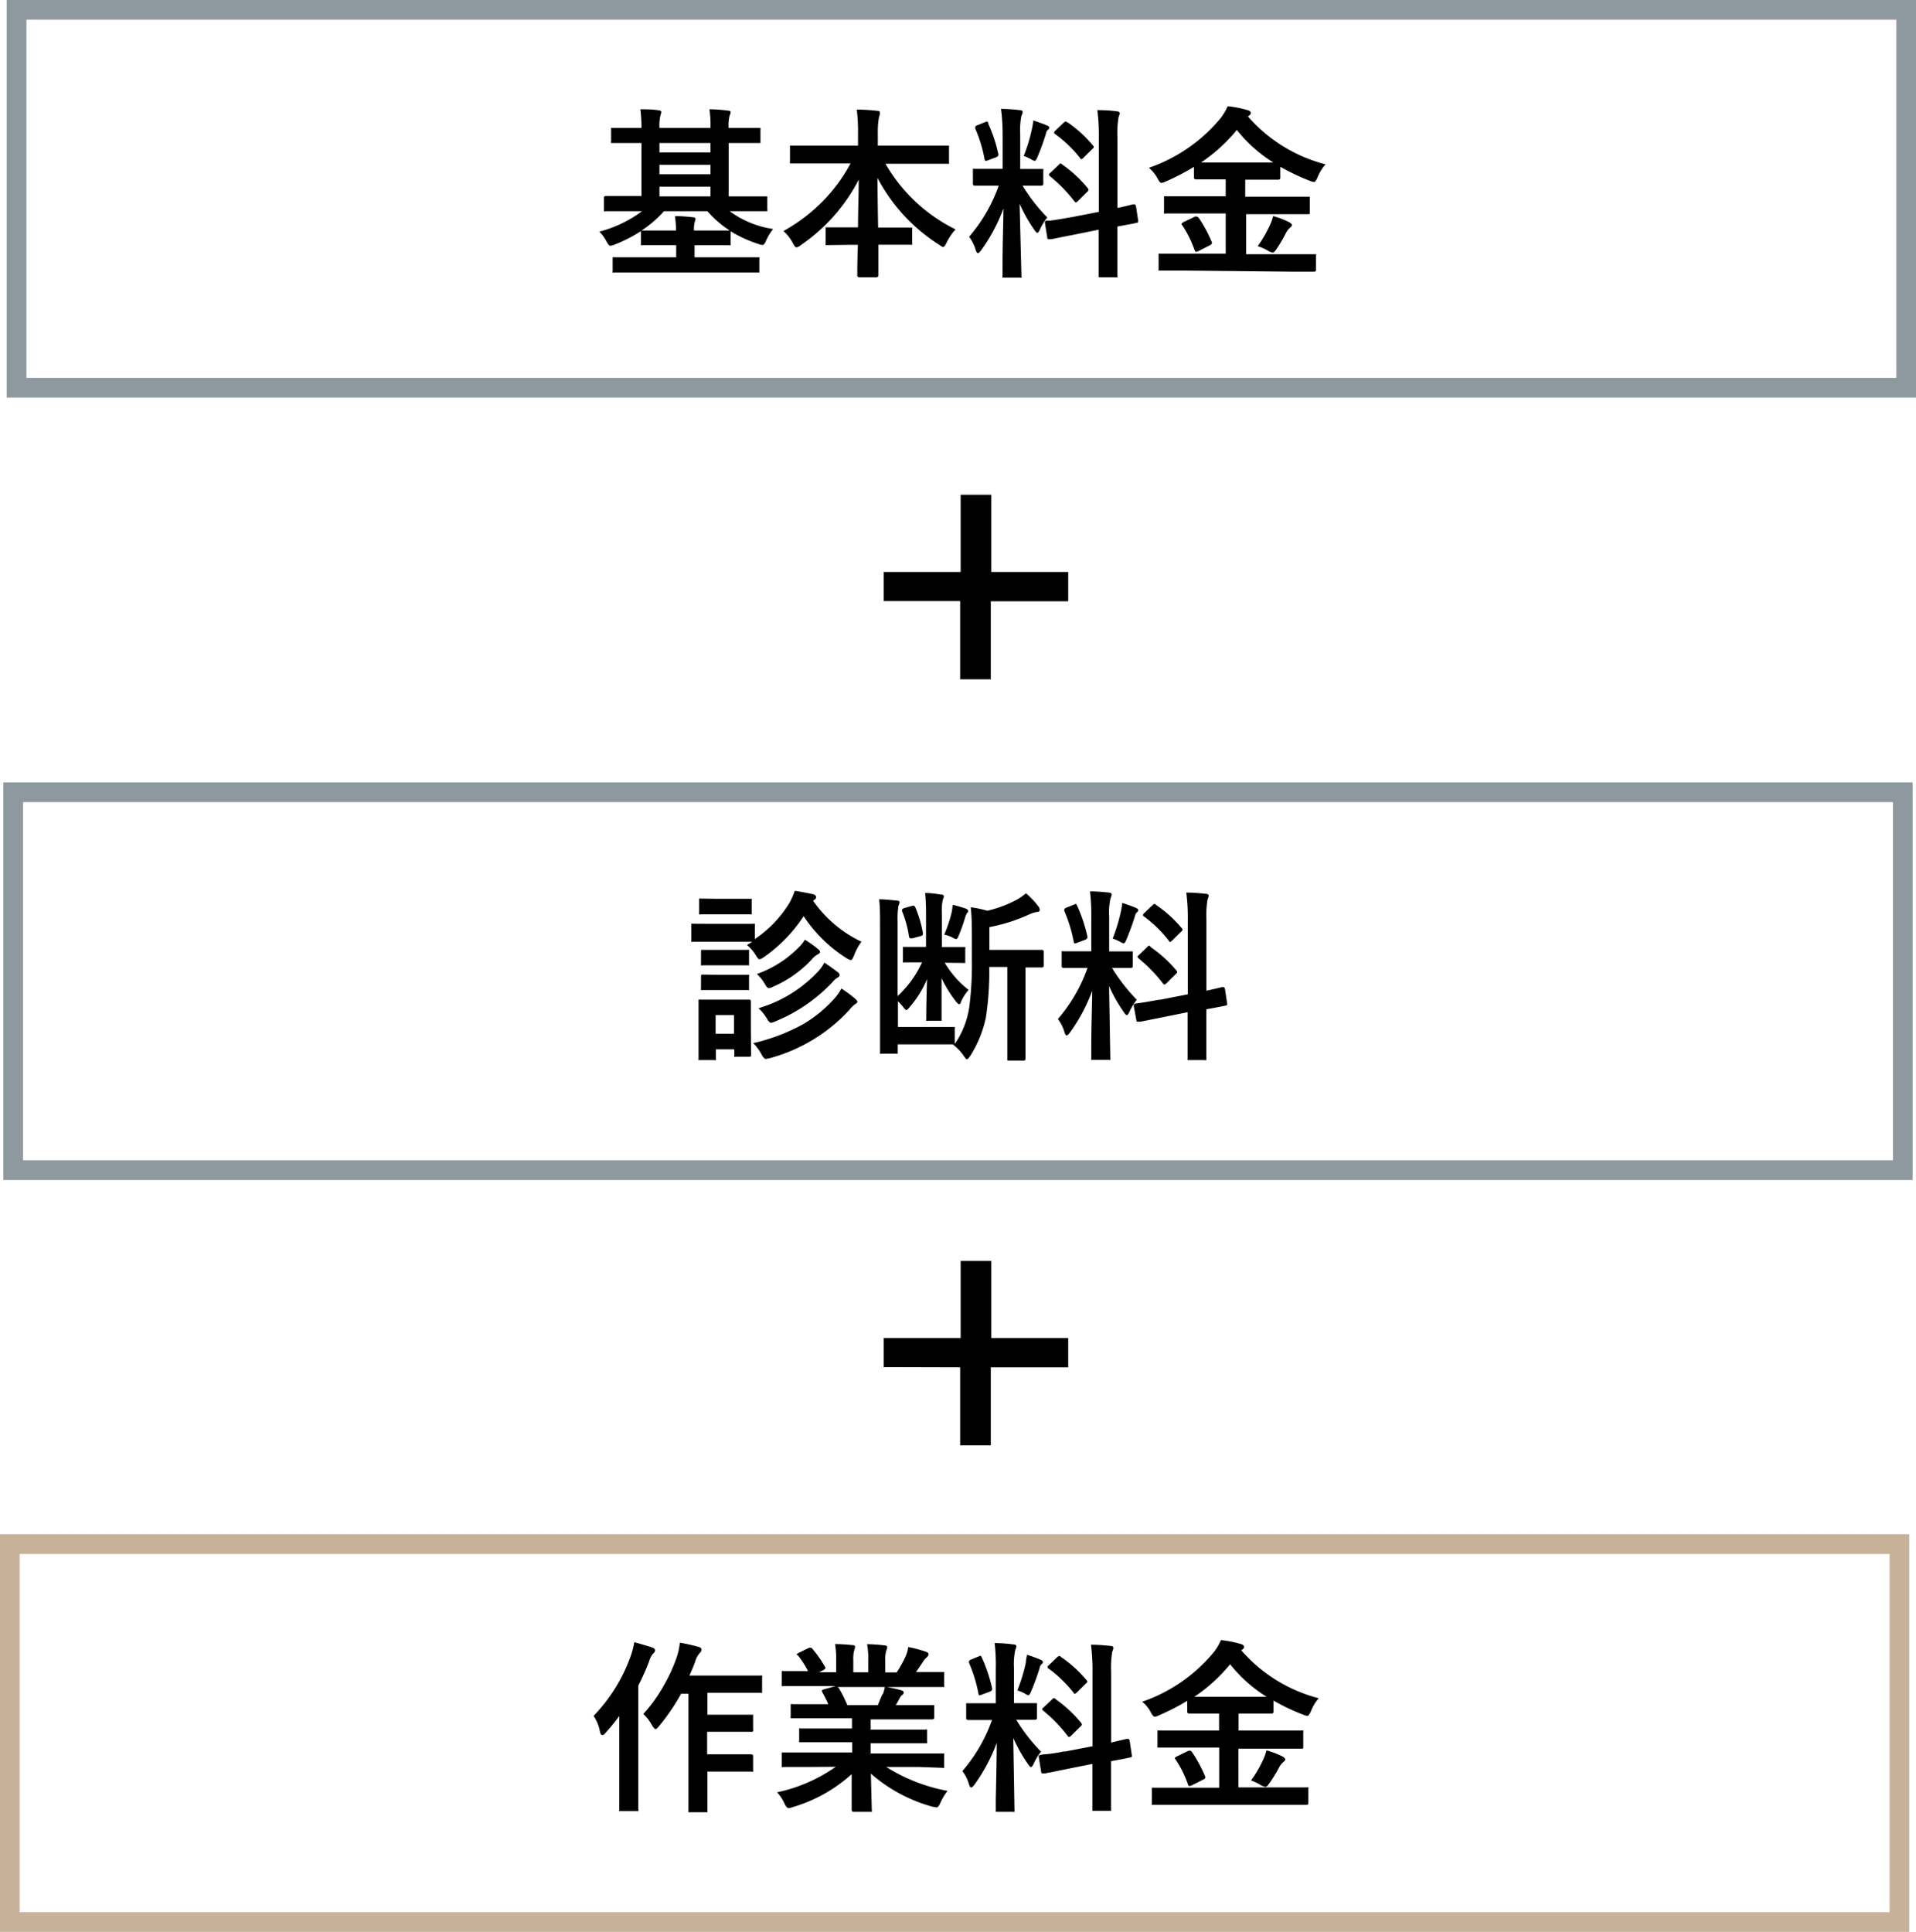 <svg xmlns="http://www.w3.org/2000/svg" viewBox="0 0 187.58 189.15"><defs><style>.cls-1,.cls-2{fill:none;stroke-miterlimit:10;stroke-width:1.93px;}.cls-1{stroke:#8e999f;}.cls-2{stroke:#c7b299;}</style></defs><g id="レイヤー_2" data-name="レイヤー 2"><g id="レイヤー_1-2" data-name="レイヤー 1"><path d="M61.54,20.68l-2.25,0a.24.24,0,0,1-.16,0,.36.36,0,0,1,0-.18V19.38a.17.17,0,0,1,.19-.19l2.25,0H62.8V14h-.43L60,14c-.1,0-.16,0-.17,0a.24.24,0,0,1,0-.15V12.69c0-.1,0-.15,0-.17s.07,0,.16,0l2.38,0h.43a13.35,13.35,0,0,0-.11-1.82c.58,0,1.18,0,1.81.1.16,0,.24.09.24.19a2.89,2.89,0,0,1-.09.34,4.58,4.58,0,0,0-.09,1.19h5a11.84,11.84,0,0,0-.1-1.82c.65,0,1.26.06,1.82.13.17,0,.25.07.25.16a1.19,1.19,0,0,1-.11.36,4.23,4.23,0,0,0-.09,1.17h.56l2.39,0c.1,0,.15,0,.17,0s0,.07,0,.16v1.16c0,.09,0,.15,0,.16s-.07,0-.16,0l-2.39,0h-.56v5.23H72.7l2.25,0c.1,0,.15,0,.17,0s0,.07,0,.15V20.5a.31.31,0,0,1,0,.18s-.07,0-.16,0l-2.25,0H71.44a9.45,9.45,0,0,0,4.25,1.74A5.16,5.16,0,0,0,75,23.56c-.12.29-.24.43-.36.43a1.47,1.47,0,0,1-.41-.11,12,12,0,0,1-2.7-1.24.39.39,0,0,1,0,.13v1.08c0,.09,0,.14,0,.16a.29.29,0,0,1-.17,0l-2.27,0H68v1.18h3.74l2.44,0c.09,0,.14,0,.16,0a.3.3,0,0,1,0,.16v1.16c0,.1,0,.15,0,.17s-.07,0-.15,0l-2.44,0H62.56l-2.41,0a.29.29,0,0,1-.17,0,.28.28,0,0,1,0-.16V25.35c0-.09,0-.14,0-.16a.32.32,0,0,1,.17,0l2.41,0H66.2V24h-1l-2.27,0a.31.31,0,0,1-.18,0,.54.54,0,0,1,0-.16V22.63a14.26,14.26,0,0,1-2.56,1.31,1.23,1.23,0,0,1-.43.12c-.11,0-.23-.13-.36-.38a4,4,0,0,0-.72-1,12.08,12.08,0,0,0,4.17-2Zm1.27,1.89h.11l2.27,0h1a12.49,12.49,0,0,0-.11-1.41q.87,0,1.8.12c.14,0,.21.06.21.16a1.25,1.25,0,0,1-.07.27,3,3,0,0,0-.08.86h1.13l2.27,0h.1a10.46,10.46,0,0,1-2.18-1.89H65A11,11,0,0,1,62.81,22.57Zm1.75-7.65h5V14h-5Zm0,2.14h5v-.92h-5Zm0,2.17h5v-.95h-5Z"/><path d="M79.81,16l-2.3,0c-.09,0-.15,0-.17,0s0-.07,0-.15V14.43c0-.1,0-.15,0-.17a.28.28,0,0,1,.16,0l2.3,0H84V13.06a17.07,17.07,0,0,0-.12-2.33,17.81,17.81,0,0,1,2,.12q.27,0,.27.18s0,.18-.1.47A8.09,8.09,0,0,0,85.94,13v1.26h4.48l2.32,0c.09,0,.15,0,.17,0s0,.07,0,.16v1.45c0,.09,0,.15,0,.16a.28.28,0,0,1-.16,0l-2.32,0H86.69a16.12,16.12,0,0,0,6.86,6.43,5.38,5.38,0,0,0-.88,1.3c-.15.29-.26.43-.34.43A1,1,0,0,1,92,24a17.25,17.25,0,0,1-6.09-6.58s0,1.65.06,4.86h.93l2.22,0c.1,0,.16,0,.18,0a.22.22,0,0,1,0,.15V23.8a.26.26,0,0,1,0,.16.31.31,0,0,1-.18,0l-2.22,0H86q0,.91,0,2.07c0,.55,0,.86,0,.94s-.07.18-.2.18H84.14q-.21,0-.21-.18c0-.46,0-1.46.06-3h-.78L81,24c-.1,0-.15,0-.17,0s0-.07,0-.15V22.42c0-.09,0-.14,0-.16a.28.28,0,0,1,.16,0l2.21,0H84c0-1.54.07-3.09.07-4.67A17.43,17.43,0,0,1,78.4,24a.91.91,0,0,1-.42.22c-.1,0-.21-.13-.35-.4a4,4,0,0,0-.93-1.2,16.67,16.67,0,0,0,3.88-2.95A16.26,16.26,0,0,0,83.27,16Z"/><path d="M98,10.66a17.22,17.22,0,0,1,1.83.12c.19,0,.29.08.29.18a1,1,0,0,1-.12.38,7,7,0,0,0-.12,1.81v3.39h.14l1.94,0c.1,0,.16,0,.18,0a.28.28,0,0,1,0,.16V18q0,.18-.21.18l-1.82,0a17.11,17.11,0,0,0,2.42,3.11,5.19,5.19,0,0,0-.72,1.18c-.1.22-.19.33-.25.33s-.16-.09-.28-.27a14.82,14.82,0,0,1-1.46-2.58L100,27a.34.34,0,0,1,0,.18.54.54,0,0,1-.17,0H98.31c-.09,0-.15,0-.16,0a.32.32,0,0,1,0-.17q0-.08,0-1.08c0-2.08.08-3.92.09-5.52a16.82,16.82,0,0,1-2.18,4.09c-.15.2-.26.29-.32.29s-.15-.1-.21-.3a4.07,4.07,0,0,0-.65-1.31,15.72,15.72,0,0,0,2.9-5h-.33l-2,0c-.13,0-.2-.06-.2-.18V16.7c0-.1,0-.16,0-.17a.32.32,0,0,1,.17,0l2,0h.74V13.2A18.66,18.66,0,0,0,98,10.66Zm-1.26,1.42a14.36,14.36,0,0,1,1,3,.58.58,0,0,1,0,.1c0,.09-.08.16-.25.23l-.77.29-.22.06s-.09-.06-.11-.18a13.62,13.62,0,0,0-.91-3,.63.63,0,0,1,0-.14c0-.07.08-.13.23-.19l.76-.3a.49.49,0,0,1,.17-.06C96.68,11.91,96.73,12,96.78,12.08Zm3.48,3.2a16.36,16.36,0,0,0,.82-2.72,6.35,6.35,0,0,0,.12-.77c.71.24,1.16.41,1.36.5s.2.14.2.22a.18.18,0,0,1-.11.18.66.66,0,0,0-.21.4,24.12,24.12,0,0,1-.83,2.29c-.11.25-.2.37-.27.37a.92.92,0,0,1-.36-.16A5.78,5.78,0,0,0,100.26,15.28Zm4.61,6,2.75-.54V13.51a19.74,19.74,0,0,0-.15-2.73q1.05,0,1.92.12c.18,0,.27.09.27.2a1.65,1.65,0,0,1-.11.36,9.33,9.33,0,0,0-.11,2v6.9c.45-.09.84-.19,1.19-.27l.3-.08.13,0,.09,0s.09.07.11.2l.21,1.4a.44.44,0,0,1,0,.09c0,.07-.06.11-.19.12a5.51,5.51,0,0,1-.57.12l-1.28.24v1.68l0,3.11a.29.29,0,0,1,0,.18.29.29,0,0,1-.17,0h-1.49c-.09,0-.15,0-.17-.05s0-.07,0-.16l0-3.09V22.49l-2.47.5c-.67.13-1.26.24-1.75.35l-.41.08-.16,0-.11,0c-.07,0-.12,0-.13-.16l-.23-1.42a.68.68,0,0,1,0-.12c0-.06.06-.1.17-.12l.35,0C103.45,21.52,104.11,21.4,104.87,21.26ZM104,16.11a12.38,12.38,0,0,1,2.49,2.31.29.29,0,0,1,.08.16.36.36,0,0,1-.14.21l-.88.88c-.1.1-.17.14-.21.14s-.09,0-.15-.1a14.58,14.58,0,0,0-2.38-2.44l-.12-.15s0-.1.14-.2l.83-.79c.08-.09.13-.13.16-.13A.48.48,0,0,1,104,16.11Zm.48-4.16A12.24,12.24,0,0,1,107,14.24a.19.19,0,0,1,.08.15s0,.11-.13.19l-.86.85a.65.65,0,0,1-.22.16s-.08,0-.12-.11a12.23,12.23,0,0,0-2.46-2.36.17.17,0,0,1-.09-.13.31.31,0,0,1,.13-.21l.79-.75c.11-.1.17-.14.2-.14A.27.27,0,0,1,104.48,12Z"/><path d="M115.92,26.49l-2.31,0c-.1,0-.16,0-.18,0s0-.06,0-.14V25c0-.09,0-.15,0-.16a.29.29,0,0,1,.17,0l2.31,0H120V20.9h-3.43l-2.42,0a.38.38,0,0,1-.19,0,.51.51,0,0,1,0-.16V19.38c0-.09,0-.15,0-.16a.36.36,0,0,1,.18,0l2.42,0H120V17.56h-.7l-2.22,0a.17.17,0,0,1-.19-.18V16.34a23,23,0,0,1-2.76,1.43,1.42,1.42,0,0,1-.43.14q-.14,0-.36-.42a3.61,3.61,0,0,0-.86-1.06,15.78,15.78,0,0,0,7-4.84,5.64,5.64,0,0,0,.71-1.19,10.7,10.7,0,0,1,1.94.38c.22.06.33.16.33.29s-.06.16-.18.25a.23.23,0,0,1-.11.07,15,15,0,0,0,7.6,4.7,4.33,4.33,0,0,0-.78,1.28c-.13.3-.24.45-.34.45a1.92,1.92,0,0,1-.43-.12,22.62,22.62,0,0,1-2.88-1.37v1.08c0,.12-.07.18-.2.18l-2.23,0h-1v1.67h3.74l2.41,0c.1,0,.16,0,.17,0a.24.24,0,0,1,0,.15v1.36c0,.13,0,.2-.07.2h-.13l-2.41,0H122v3.92h4.36l2.32,0c.09,0,.15,0,.16,0a.3.3,0,0,1,0,.16v1.37c0,.12-.06.18-.19.18l-2.32,0Zm1.44-5.16a14,14,0,0,1,1.28,2.38.3.3,0,0,1,0,.14s-.07.11-.2.17l-1.12.57a1.21,1.21,0,0,1-.24.07s-.08-.05-.12-.15a10.8,10.8,0,0,0-1.22-2.46.25.25,0,0,1-.07-.14s.07-.1.21-.17l1-.48a.53.53,0,0,1,.22-.07S117.29,21.23,117.36,21.33Zm.22-5.42c.22,0,.8,0,1.74,0h3.6c.93,0,1.51,0,1.74,0a14,14,0,0,1-3.57-3.19A16.1,16.1,0,0,1,117.58,15.91Zm5.55,8.19a11.22,11.22,0,0,0,1.17-2,4.23,4.23,0,0,0,.34-.94,7.24,7.24,0,0,1,1.52.57c.21.11.32.21.32.3s-.07.19-.22.29a2,2,0,0,0-.41.58,13.88,13.88,0,0,1-.95,1.59c-.12.16-.22.24-.29.24a1.24,1.24,0,0,1-.41-.14A4.76,4.76,0,0,0,123.13,24.1Z"/><rect class="cls-1" x="1.62" y="0.96" width="185" height="37"/><path d="M69.8,90.45h2l1.92,0a.26.26,0,0,1,.18,0,.42.42,0,0,1,0,.16v1.33a11.45,11.45,0,0,0,3.39-3.54,7.5,7.5,0,0,0,.52-1.18c.43.06,1.05.17,1.83.34.17.06.26.15.26.28s-.06.18-.19.27a.35.35,0,0,0-.1.09,12.07,12.07,0,0,0,4.73,4,5.31,5.31,0,0,0-.73,1.35c-.12.3-.22.45-.31.45a1.61,1.61,0,0,1-.4-.17,14,14,0,0,1-4.22-4.13,14.69,14.69,0,0,1-3.88,4,1.26,1.26,0,0,1-.43.22c-.11,0-.23-.14-.38-.4a4.16,4.16,0,0,0-.86-1l.52-.32-1.87,0h-2l-1.93,0a.25.25,0,0,1-.17,0,.32.32,0,0,1,0-.17V90.61c0-.1,0-.15,0-.17a.28.28,0,0,1,.16,0Zm3.73,12.81c0,.14,0,.2-.17.2H72.07a.31.31,0,0,1-.18,0,.29.29,0,0,1,0-.17v-.55h-1.8v.88a.29.29,0,0,1,0,.17.32.32,0,0,1-.17,0H68.59c-.11,0-.17,0-.2,0s0-.08,0-.16l0-2.7V99.74l0-1.69c0-.1,0-.16,0-.18a.53.53,0,0,1,.18,0l1.63,0h1.47l1.67,0c.12,0,.17.06.17.2l0,1.38v1.25ZM70.26,88h1.52l1.61,0c.11,0,.17,0,.2,0a.4.4,0,0,1,0,.15v1.19c0,.1,0,.16,0,.18a.53.53,0,0,1-.18,0l-1.61,0H70.26l-1.63,0a.31.31,0,0,1-.18,0,.54.54,0,0,1,0-.17V88.14c0-.09,0-.15,0-.16a.32.32,0,0,1,.17,0Zm.07,5h1.29l1.53,0a.31.31,0,0,1,.18,0,.32.32,0,0,1,0,.17v1.17c0,.09,0,.15,0,.17s-.08,0-.17,0l-1.53,0H70.33l-1.52,0a.31.31,0,0,1-.18,0,.28.28,0,0,1,0-.16V93.17c0-.1,0-.16.05-.17s.07,0,.16,0Zm0,2.44h1.29l1.53,0a.31.31,0,0,1,.18,0,.29.29,0,0,1,0,.17v1.15c0,.1,0,.16,0,.17a.29.29,0,0,1-.17,0l-1.53,0H70.33l-1.52,0a.31.31,0,0,1-.18,0,.32.32,0,0,1,0-.17V95.6a.24.24,0,0,1,.05-.18s.07,0,.16,0Zm1.53,3.94h-1.8v1.83h1.8Zm1.88,2.75a18.59,18.59,0,0,0,4.93-1.88,12.73,12.73,0,0,0,3-2.47,4.48,4.48,0,0,0,.7-1,12.47,12.47,0,0,1,1.35,1c.14.13.22.23.22.3s-.08.16-.22.23a3.12,3.12,0,0,0-.57.57,16.34,16.34,0,0,1-7.78,4.72l-.41.08c-.1,0-.24-.14-.4-.43A4.74,4.74,0,0,0,73.74,102.13Zm.36-6.77a10.7,10.7,0,0,0,4.17-2.68A3.34,3.34,0,0,0,78.8,92a11.76,11.76,0,0,1,1.29.92c.14.12.2.22.2.29s-.08.15-.23.23a2,2,0,0,0-.59.5,11.26,11.26,0,0,1-3.77,2.66,1.34,1.34,0,0,1-.43.15c-.1,0-.23-.13-.38-.39A4.18,4.18,0,0,0,74.1,95.36Zm.16,3.35A13,13,0,0,0,80.2,95a4.75,4.75,0,0,0,.51-.75c.59.39,1,.7,1.29.92a.42.42,0,0,1,.2.29c0,.1-.07.18-.22.27a1.81,1.81,0,0,0-.48.43A16,16,0,0,1,75.9,100a1.45,1.45,0,0,1-.43.14c-.1,0-.23-.14-.4-.43A4.52,4.52,0,0,0,74.26,98.71Z"/><path d="M92.54,94.26h-.05a9.49,9.49,0,0,0,2.34,2.66,4.31,4.31,0,0,0-.76,1.2c0,.13-.11.2-.17.2s-.17-.09-.31-.27a11.57,11.57,0,0,1-1.41-2.29c0,.62,0,1.45,0,2.47,0,.72,0,1.23,0,1.55,0,.09,0,.14,0,.16s-.07,0-.16,0H90.87a.36.36,0,0,1-.19,0,.28.28,0,0,1,0-.16c0-.3,0-1.61.08-3.92A10.34,10.34,0,0,1,89,98.67c-.12.15-.21.22-.27.22s-.14-.09-.29-.27a3.87,3.87,0,0,0-.53-.59v2.52h3.57l1.82,0c.1,0,.15,0,.17,0a.3.3,0,0,1,0,.16v1.36a.49.49,0,0,1,0,.15,8.52,8.52,0,0,0,1.44-3.74,33.21,33.21,0,0,0,.24-4.58V92c0-1.07,0-2.13-.11-3.17a11.1,11.1,0,0,1,1.62.34,11.53,11.53,0,0,0,2.84-1.06,5.39,5.39,0,0,0,.94-.65,7.58,7.58,0,0,1,1.23,1.3.52.52,0,0,1,.12.34c0,.11-.09.18-.27.19a2.9,2.9,0,0,0-.72.22,16.61,16.61,0,0,1-3.94,1.26V93h2.68L102,93c.12,0,.18.06.18.19v1.34c0,.13-.06.19-.18.19h-.49l-1.11,0v6.42l0,2.5c0,.13-.06.2-.18.2H98.8c-.1,0-.16,0-.18-.05s0-.07,0-.15l0-2.5V94.67H96.85a28.77,28.77,0,0,1-.34,5,11.51,11.51,0,0,1-1.51,3.7c-.16.23-.26.34-.33.34s-.16-.11-.31-.32a4.57,4.57,0,0,0-1-1.07l0-.07a.47.47,0,0,1-.16,0l-1.82,0H87.89V103c0,.09,0,.15,0,.16s-.07,0-.16,0H86.34a.31.31,0,0,1-.18,0,.51.51,0,0,1,0-.16l0-2.36v-10c0-1,0-1.89-.09-2.59.57,0,1.16.07,1.78.13.15,0,.22.07.22.16a.87.87,0,0,1-.11.34,8.61,8.61,0,0,0-.08,1.6v7.24a10.29,10.29,0,0,0,2.39-3.3l-1.69,0a.26.26,0,0,1-.18,0,.47.47,0,0,1,0-.16V92.88c0-.1,0-.16,0-.17s.07,0,.16,0l1.79,0h.31V89.43q0-1.09-.09-2c.59,0,1.1.09,1.55.15.19,0,.29.08.29.18a1,1,0,0,1-.09.27,4.16,4.16,0,0,0-.11,1.26v3.43h.3l1.82,0c.1,0,.15,0,.17,0a.32.32,0,0,1,0,.17v1.21c0,.1,0,.16,0,.18s-.07,0-.16,0Zm-2.91-5.38a11.9,11.9,0,0,1,.72,2.44.82.82,0,0,1,0,.14c0,.09-.06.15-.19.18l-.84.23-.18,0c-.08,0-.13-.07-.15-.2a10.57,10.57,0,0,0-.67-2.45.5.5,0,0,1,0-.14c0-.06.07-.12.21-.17l.82-.23.13,0C89.52,88.7,89.58,88.76,89.63,88.88Zm2.81,2.63a13.49,13.49,0,0,0,.74-2.23q.06-.34.09-.69a12.08,12.08,0,0,1,1.31.38q.21.09.21.24a.17.17,0,0,1-.1.16,1.71,1.71,0,0,0-.19.42,16.74,16.74,0,0,1-.67,1.88c-.07.18-.15.27-.22.27a.64.64,0,0,1-.27-.1A2.85,2.85,0,0,0,92.44,91.51Z"/><path d="M106.71,87.27a17.22,17.22,0,0,1,1.83.12c.19,0,.29.08.29.18a1.13,1.13,0,0,1-.11.38,6.34,6.34,0,0,0-.13,1.81v3.39h.14l2,0c.1,0,.15,0,.17,0s0,.07,0,.16v1.28c0,.12-.07.18-.2.18l-1.83,0a17.57,17.57,0,0,0,2.42,3.11,6,6,0,0,0-.72,1.18c-.1.22-.19.33-.25.33s-.16-.09-.28-.27a14.82,14.82,0,0,1-1.46-2.58l.12,7.06c0,.09,0,.15,0,.17a.32.32,0,0,1-.17,0H107c-.09,0-.14,0-.16,0a.32.32,0,0,1,0-.17s0-.41,0-1.08c0-2.08.08-3.92.09-5.52a16.66,16.66,0,0,1-2.18,4.09c-.15.2-.26.29-.32.29s-.15-.1-.21-.3a3.78,3.78,0,0,0-.65-1.31,15.53,15.53,0,0,0,2.9-5h-.33l-2,0c-.13,0-.2-.06-.2-.18V93.31c0-.1,0-.16,0-.17a.28.28,0,0,1,.16,0l2,0h.74V89.81A18.66,18.66,0,0,0,106.71,87.27Zm-1.25,1.42a14.93,14.93,0,0,1,1,3,.58.58,0,0,1,0,.1c0,.09-.08.16-.25.23l-.77.29a.81.81,0,0,1-.22.06s-.09-.06-.1-.18a14.21,14.21,0,0,0-.92-3,.5.5,0,0,1,0-.14c0-.07.07-.13.22-.19l.76-.3a.46.46,0,0,1,.18-.06S105.4,88.58,105.46,88.69Zm3.47,3.2a16.36,16.36,0,0,0,.82-2.72,6.35,6.35,0,0,0,.12-.77c.71.24,1.17.41,1.36.5s.2.14.2.22a.19.19,0,0,1-.1.18.66.66,0,0,0-.22.4c-.19.64-.47,1.41-.83,2.29-.1.25-.2.37-.27.37a.92.92,0,0,1-.36-.16A4.73,4.73,0,0,0,108.93,91.89Zm4.61,6,2.75-.54V90.12a19.74,19.74,0,0,0-.15-2.73c.71,0,1.34.06,1.92.12.18,0,.27.09.27.2a1.65,1.65,0,0,1-.11.36,9.33,9.33,0,0,0-.11,2V97l1.19-.27.3-.08.13,0,.1,0s.08.07.1.2l.21,1.4a.44.44,0,0,1,0,.09q0,.1-.18.12s-.23.05-.58.12l-1.28.24v1.68l0,3.11c0,.1,0,.16,0,.18a.29.29,0,0,1-.17,0h-1.49c-.09,0-.15,0-.17,0a.42.42,0,0,1,0-.16l0-3.09V99.1l-2.47.5-1.75.35-.41.08-.16,0-.11,0c-.07,0-.11,0-.12-.16L111,98.5a.37.37,0,0,1,0-.13c0-.05.06-.09.17-.11l.35-.05C112.12,98.13,112.79,98,113.54,97.87Zm-.87-5.15A12.38,12.38,0,0,1,115.16,95a.33.33,0,0,1,.09.16s0,.11-.14.21l-.89.88c-.1.1-.17.14-.21.14s-.09,0-.15-.1a15.06,15.06,0,0,0-2.38-2.45.61.61,0,0,1-.12-.14s0-.1.14-.2l.83-.79c.08-.09.14-.13.17-.13A.58.58,0,0,1,112.67,92.72Zm.48-4.16a12,12,0,0,1,2.54,2.29.19.19,0,0,1,.08.15s0,.11-.13.19l-.86.85c-.11.1-.18.16-.22.16s-.08,0-.12-.11A12.45,12.45,0,0,0,112,89.73a.17.17,0,0,1-.1-.14.32.32,0,0,1,.13-.2l.79-.75c.11-.1.17-.14.2-.14A.24.24,0,0,1,113.15,88.56Z"/><rect class="cls-1" x="1.29" y="77.57" width="185" height="37"/><path d="M58.11,168a16.3,16.3,0,0,0,3.66-5.92,8.35,8.35,0,0,0,.33-1.3c.95.27,1.53.44,1.74.52s.29.17.29.27a.46.46,0,0,1-.19.33,1.87,1.87,0,0,0-.39.76,25.43,25.43,0,0,1-1.06,2.37v9.38l0,2.73a.26.26,0,0,1,0,.18.49.49,0,0,1-.17,0H60.8c-.1,0-.15,0-.17,0a.32.32,0,0,1,0-.17l0-2.73v-4.14c0-.46,0-1.22,0-2.27a18.18,18.18,0,0,1-1.35,1.65c-.12.15-.23.22-.31.22s-.18-.1-.23-.31A3.82,3.82,0,0,0,58.11,168Zm4.87-.19a15,15,0,0,0,2.08-2.92,15.51,15.51,0,0,0,1.21-2.69,6.73,6.73,0,0,0,.29-1.37,17.8,17.8,0,0,1,1.78.4c.22.05.34.14.34.27a.45.45,0,0,1-.17.34,2.15,2.15,0,0,0-.46.88c-.19.51-.38.95-.56,1.33h4.7l2.23,0a.36.36,0,0,1,.19,0,.36.36,0,0,1,0,.18v1.32c0,.1,0,.16,0,.18a.36.36,0,0,1-.18,0l-2.23,0H69.26v2.15h2.3l2,0c.09,0,.15,0,.17,0s0,.07,0,.16v1.31a.15.15,0,0,1-.2.2l-2,0h-2.3v2.21h2.3l2,0c.14,0,.2.06.2.18v1.33a.31.31,0,0,1,0,.18.25.25,0,0,1-.17,0l-2,0h-2.3v1l0,2.81c0,.09,0,.15,0,.17s-.07,0-.16,0H67.56c-.09,0-.15,0-.16,0s0-.07,0-.16l0-2.81v-8.63h-.72A20.35,20.35,0,0,1,64.52,169c-.16.2-.27.29-.34.29s-.2-.12-.34-.36A4.37,4.37,0,0,0,63,167.83Z"/><path d="M79,173l-2.28,0a.29.29,0,0,1-.18,0,.28.28,0,0,1,0-.16v-1.07c0-.1,0-.16,0-.19a.49.49,0,0,1,.17,0l2.28,0h4.44v-1H80.89l-2.49,0c-.09,0-.15,0-.16,0a.49.49,0,0,1,0-.17v-1c0-.1,0-.17,0-.18a.24.24,0,0,1,.15,0l2.49,0h2.53v-1H80l-2.4,0c-.11,0-.17,0-.19,0a.22.22,0,0,1,0-.14v-1.07c0-.1,0-.16,0-.17a.31.31,0,0,1,.18,0l2.4,0h1.1a12,12,0,0,0-.57-1.14.38.38,0,0,1-.06-.17c0-.05.06-.09.19-.14l1.16-.32H79l-2.28,0a.31.31,0,0,1-.18,0,.28.28,0,0,1,0-.16v-1.12c0-.1,0-.17,0-.19a.29.29,0,0,1,.17,0l2.28,0h.12a9.17,9.17,0,0,0-1-1.55A.17.17,0,0,1,78,162q0-.08.21-.18l1-.49a.58.58,0,0,1,.17,0s.11,0,.17.12a10.62,10.62,0,0,1,1.22,1.75.58.58,0,0,1,.05.13s-.07.1-.2.18l-.43.21h1.67v-1.19a8.19,8.19,0,0,0-.11-1.56c.73,0,1.31.06,1.74.1.15,0,.22.07.22.16a1.11,1.11,0,0,1-.07.31,3.08,3.08,0,0,0-.1,1v1.19H85v-1.17a7.59,7.59,0,0,0-.11-1.58,14.93,14.93,0,0,1,1.73.12c.16,0,.24.08.24.17a.8.8,0,0,1-.07.28,2.68,2.68,0,0,0-.12,1v1.19h1.12a12.69,12.69,0,0,0,.83-1.48,3.44,3.44,0,0,0,.3-1,13.19,13.19,0,0,1,1.74.46c.16.06.24.13.24.23a.43.43,0,0,1-.17.31,1.72,1.72,0,0,0-.31.34c-.15.24-.4.61-.74,1.1H90l2.26,0c.1,0,.15,0,.17,0a.29.29,0,0,1,0,.17V165a.27.27,0,0,1,0,.17s-.08,0-.16,0l-2.26,0H86.82c.5.09,1,.2,1.42.32.16.05.24.12.24.22s-.07.2-.2.27a1.49,1.49,0,0,0-.25.38l-.32.58h1.17l2.4,0c.1,0,.16,0,.18,0s0,.07,0,.16v1.07c0,.11-.07.17-.21.17l-2.4,0H85.24v1H88.1l2.48,0a.29.29,0,0,1,.18,0,.54.54,0,0,1,0,.17v1a.29.29,0,0,1,0,.17s-.07,0-.17,0l-2.48,0H85.24v1H90l2.26,0c.1,0,.15,0,.17,0a.32.32,0,0,1,0,.17v1.07c0,.09,0,.14,0,.16a.24.24,0,0,1-.16,0L90,173H86.77a17.05,17.05,0,0,0,6,2.34,5,5,0,0,0-.7,1.16c-.13.31-.26.46-.4.46l-.41-.08a15.26,15.26,0,0,1-6-3.23l.09,3.56a.36.36,0,0,1,0,.18.51.51,0,0,1-.16,0H83.57c-.13,0-.19-.07-.19-.2s0-.25,0-.56c0-1,0-1.94,0-2.93a14.85,14.85,0,0,1-5.77,3.23,1.5,1.5,0,0,1-.41.1c-.12,0-.25-.15-.4-.46a4.1,4.1,0,0,0-.72-1.09,15.59,15.59,0,0,0,5.74-2.5Zm7.43-7.11a4.48,4.48,0,0,0,.2-.72H82a.43.43,0,0,1,.14.14,12.34,12.34,0,0,1,.81,1.63h3C86.08,166.58,86.24,166.23,86.41,165.84Z"/><path d="M97.38,160.87c.65,0,1.26.06,1.83.13.2,0,.29.08.29.18a1.19,1.19,0,0,1-.11.38,6.94,6.94,0,0,0-.12,1.81v3.38h.14l1.94,0c.1,0,.16,0,.17,0a.32.32,0,0,1,0,.17v1.28c0,.12-.07.18-.2.18l-1.83,0a17.24,17.24,0,0,0,2.43,3.12,5.19,5.19,0,0,0-.72,1.18c-.11.22-.2.33-.26.33s-.16-.09-.28-.27a14.82,14.82,0,0,1-1.46-2.58l.12,7.06c0,.09,0,.15,0,.17a.29.29,0,0,1-.17,0H97.66c-.1,0-.15,0-.17,0s0-.07,0-.16,0-.41,0-1.08c.05-2.08.08-3.92.1-5.52a17.36,17.36,0,0,1-2.18,4.09c-.16.2-.26.29-.33.29s-.14-.1-.21-.3a3.78,3.78,0,0,0-.65-1.31,15.58,15.58,0,0,0,2.9-5H96.8l-2,0q-.21,0-.21-.18v-1.28c0-.1,0-.16,0-.18a.49.49,0,0,1,.17,0l2,0h.73v-3.34A18.76,18.76,0,0,0,97.38,160.87Zm-1.25,1.43a14.93,14.93,0,0,1,1,3,.2.2,0,0,1,0,.1c0,.09-.08.16-.24.23l-.78.29a.81.81,0,0,1-.22.06c-.05,0-.09-.06-.1-.18a14,14,0,0,0-.92-3,.5.5,0,0,1,0-.14c0-.07.07-.13.23-.19l.75-.31a.62.62,0,0,1,.18-.05S96.07,162.19,96.13,162.3Zm3.47,3.2a16.4,16.4,0,0,0,.83-2.72c0-.28.09-.54.11-.77a13.46,13.46,0,0,1,1.36.5c.14.07.2.14.2.22a.17.17,0,0,1-.1.17.73.73,0,0,0-.22.41,22.38,22.38,0,0,1-.83,2.28c-.1.26-.19.38-.27.38a.85.85,0,0,1-.36-.17A4.71,4.71,0,0,0,99.6,165.5Zm4.61,6,2.75-.53v-7.21a19.64,19.64,0,0,0-.15-2.73c.71,0,1.35.06,1.92.12.18,0,.27.09.27.2a1.2,1.2,0,0,1-.11.36,9.33,9.33,0,0,0-.11,2v6.9l1.19-.28.3-.07.13,0,.1,0s.08.07.1.19l.21,1.41a.44.44,0,0,1,0,.09q0,.09-.18.12l-.57.12-1.29.24V174l0,3.11c0,.1,0,.15,0,.18s-.08,0-.16,0h-1.5c-.09,0-.15,0-.16,0s0-.07,0-.16l0-3.09v-1.34l-2.47.49-1.74.36a3.3,3.3,0,0,0-.42.08l-.16,0-.11,0c-.07,0-.11-.05-.12-.16l-.23-1.42a1.05,1.05,0,0,1,0-.13s.06-.09.18-.11l.34-.05C102.79,171.73,103.46,171.62,104.21,171.47Zm-.87-5.14a12.33,12.33,0,0,1,2.49,2.3.39.39,0,0,1,.09.17s0,.11-.14.21l-.89.88c-.1.1-.17.14-.21.14s-.09,0-.15-.1a14.62,14.62,0,0,0-2.37-2.45c-.09-.08-.13-.13-.13-.15s0-.1.14-.19l.83-.79c.08-.09.14-.13.17-.13A.4.4,0,0,1,103.34,166.33Zm.49-4.16a12.21,12.21,0,0,1,2.54,2.29.22.22,0,0,1,.08.15s0,.11-.14.19l-.86.85c-.11.1-.18.15-.22.15s-.07,0-.12-.1a12.79,12.79,0,0,0-2.45-2.37c-.07,0-.1-.08-.1-.13s0-.12.13-.2l.79-.76a.62.62,0,0,1,.21-.14A.25.25,0,0,1,103.83,162.17Z"/><path d="M115.26,176.71l-2.3,0c-.11,0-.17,0-.19,0s0-.06,0-.14V175.2c0-.09,0-.15,0-.17a.57.57,0,0,1,.18,0l2.3,0h4.11v-3.93h-3.44l-2.42,0c-.1,0-.16,0-.18,0s0-.07,0-.16V169.6c0-.09,0-.15,0-.17a.54.54,0,0,1,.17,0l2.42,0h3.44v-1.66h-.71l-2.21,0c-.13,0-.2-.06-.2-.19v-1.06a21.69,21.69,0,0,1-2.76,1.42,1.17,1.17,0,0,1-.43.14c-.09,0-.21-.13-.36-.41a3.21,3.21,0,0,0-.86-1.06,15.66,15.66,0,0,0,7-4.84,5.23,5.23,0,0,0,.71-1.19,10.7,10.7,0,0,1,1.94.38c.22.06.33.16.33.29s-.06.16-.18.25a.26.26,0,0,1-.1.07,15,15,0,0,0,7.59,4.7,4,4,0,0,0-.77,1.28c-.14.3-.25.45-.34.45a1.67,1.67,0,0,1-.44-.13,20.19,20.19,0,0,1-2.88-1.37v1.08a.17.17,0,0,1-.19.19l-2.23,0h-1v1.66H125l2.41,0a.31.31,0,0,1,.18,0,.32.32,0,0,1,0,.16V171c0,.14,0,.21-.07.21h-.13l-2.41,0h-3.74V175h4.36l2.32,0a.29.29,0,0,1,.17,0,.51.51,0,0,1,0,.16v1.37c0,.12-.06.18-.19.18l-2.32,0Zm1.44-5.17a14.13,14.13,0,0,1,1.29,2.39.39.39,0,0,1,0,.14c0,.05-.07.11-.2.17l-1.12.56a.81.81,0,0,1-.23.07s-.09,0-.13-.14a10.69,10.69,0,0,0-1.22-2.47.21.21,0,0,1-.07-.14s.07-.09.21-.16l1-.49a.85.85,0,0,1,.22-.07C116.57,171.4,116.63,171.45,116.7,171.54Zm.22-5.41c.22,0,.81,0,1.74,0h3.61c.93,0,1.51,0,1.74,0a14,14,0,0,1-3.58-3.19A15.9,15.9,0,0,1,116.92,166.13Zm5.56,8.19a11.22,11.22,0,0,0,1.17-2,4.87,4.87,0,0,0,.34-.95,8.44,8.44,0,0,1,1.51.57c.22.12.33.22.33.31s-.08.19-.22.29a2.09,2.09,0,0,0-.42.57,12.76,12.76,0,0,1-1,1.6c-.12.16-.22.24-.29.24a1.56,1.56,0,0,1-.41-.14A4.72,4.72,0,0,0,122.48,174.32Z"/><rect class="cls-2" x="0.96" y="151.18" width="185" height="37"/><path d="M86.52,58.85V56h7.53V48.44h3V56h7.53v2.87H97v7.64h-3V58.85Z"/><path d="M86.52,133.85V131h7.53v-7.54h3V131h7.53v2.87H97v7.64h-3v-7.64Z"/></g></g></svg>